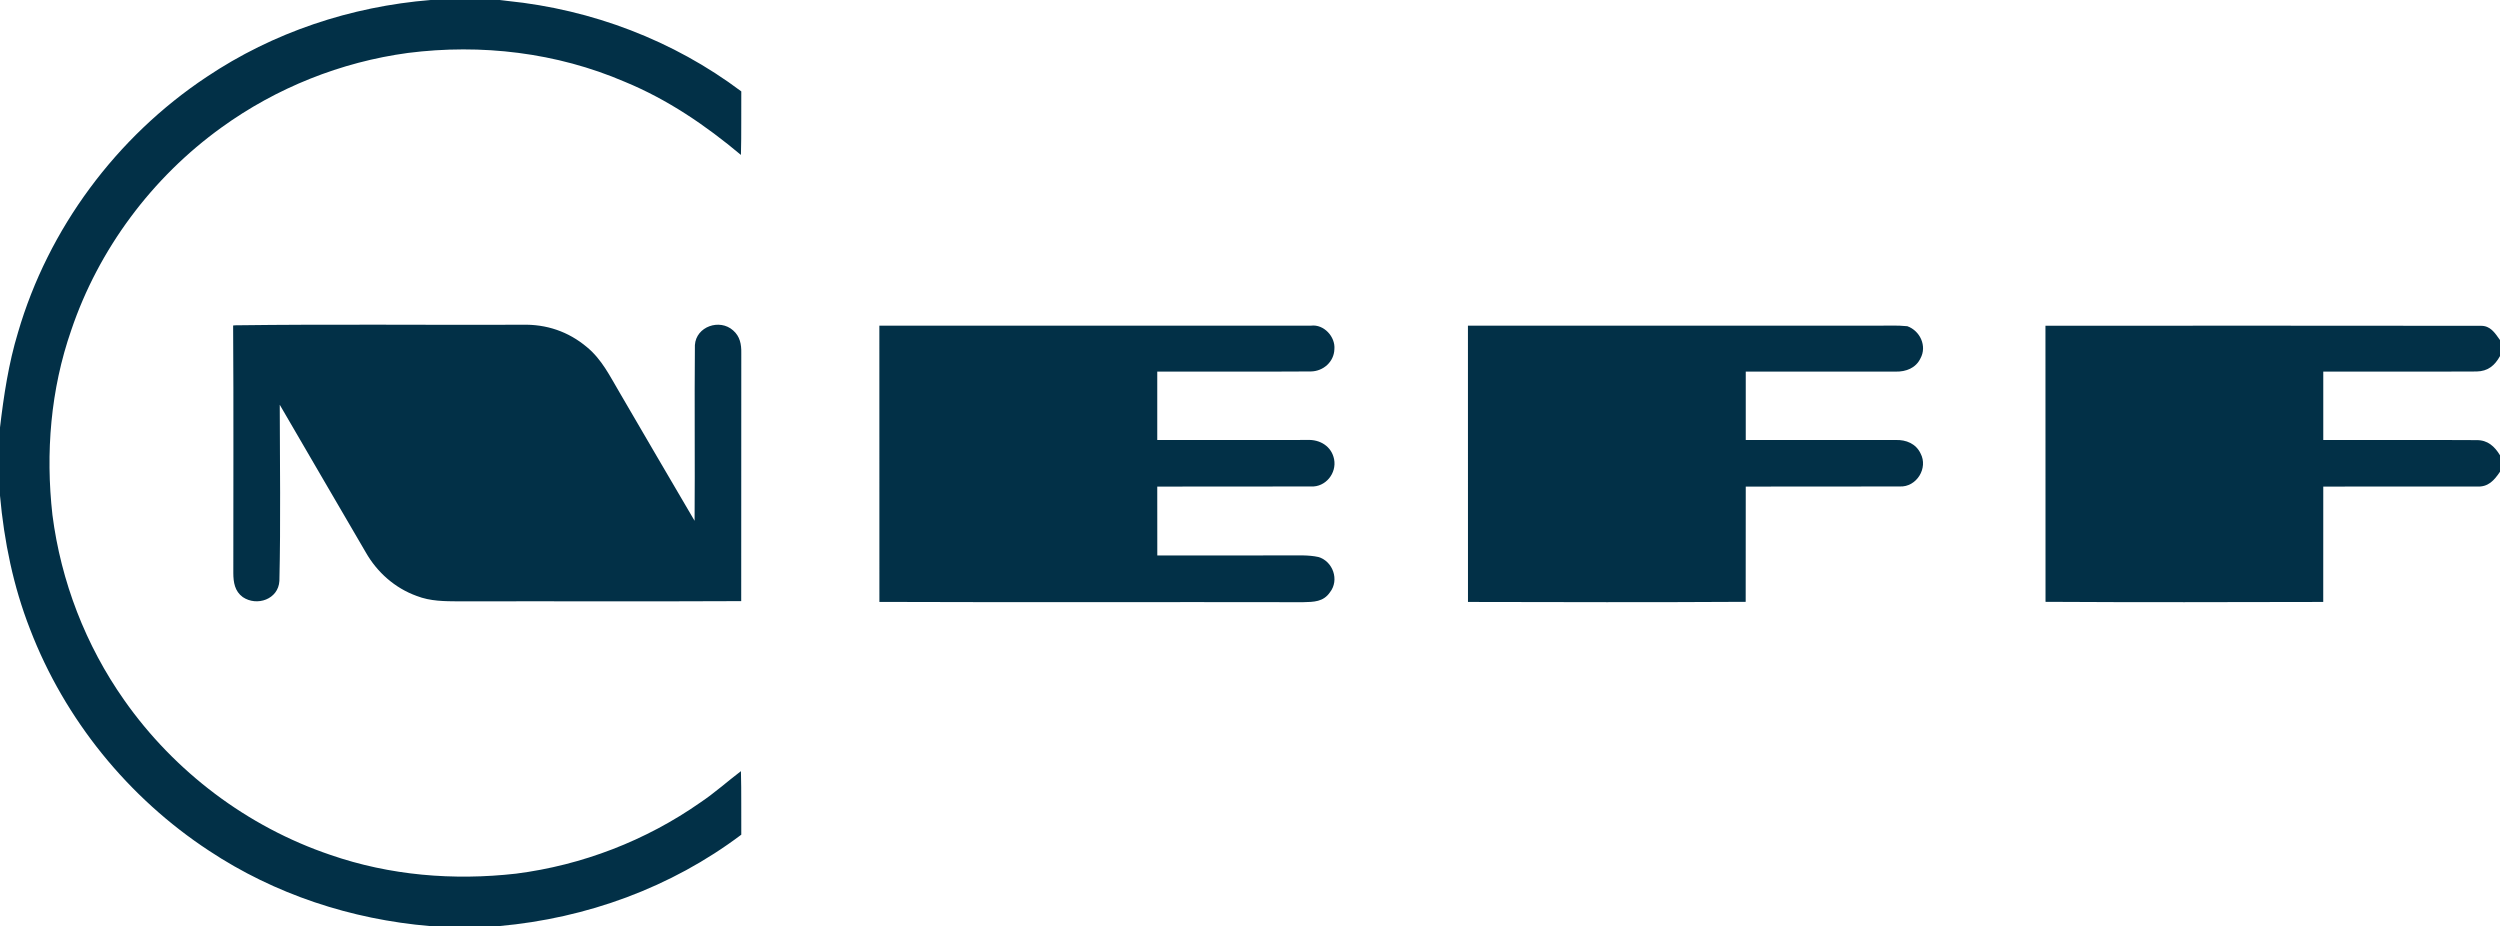 <svg xmlns="http://www.w3.org/2000/svg" width="2435" height="902" viewBox="0 0 2435 902" fill="none">
<path d="M419.455 0H486.732L494.339 0.917C576.602 9.288 655.845 39.291 722.014 89.015C721.823 109.654 722.243 130.255 721.67 150.894C687.152 121.999 650.187 96.812 608.406 79.613C542.007 51.101 468.843 42.501 397.36 51.559C332.07 60.388 269.226 85.499 215.824 124.101C148.164 172.832 96.062 242.585 69.38 321.624C49.273 379.413 44.266 440.948 51.07 501.566C59.365 566.196 83.371 628.534 120.909 681.813C169.838 751.603 240.939 805.264 321.711 832.63C379.776 852.772 441.664 857.817 502.596 850.938C567.007 842.72 629.086 818.794 682.297 781.53C696.135 772.242 708.444 761.158 721.67 751.106C722.243 771.745 721.823 792.346 722.014 812.985C653.551 864.544 571.365 894.394 486.159 902H418.69C342.047 895.464 267.697 871.118 203.477 828.541C124.885 776.943 62.996 700.694 29.281 612.863C12.959 571.165 4.014 527.288 0 482.761V416.372C3.708 385.108 8.333 354.15 17.508 323.917C47.018 222.633 113.34 133.389 201.107 75.026C266.053 31.455 341.626 6.345 419.455 0Z" fill="#023047"/>
<path d="M227.063 317.038L229.242 316.847C322.207 315.624 415.479 316.656 508.483 316.312C532.145 315.624 553.552 322.885 571.671 338.097C586.426 350.328 593.995 366.342 603.589 382.509C627.939 424.055 652.022 465.791 676.525 507.26C676.983 450.274 676.295 393.058 676.831 336.071C678.016 317.955 701.028 310.12 714.063 321.815C720.752 327.663 722.167 335.307 722.014 343.83C721.899 424.322 722.052 505.044 721.937 585.497C630.386 585.956 538.796 585.497 447.245 585.727C432.834 585.574 419.378 585.727 405.731 580.414C384.631 572.77 367.352 557.444 356.305 538.066C328.4 490.099 300.304 442.248 272.475 394.243C272.59 451.344 273.431 508.789 272.131 565.814C271.137 583.701 250.304 590.925 236.466 581.561C228.668 575.866 227.292 567.266 227.254 558.208C227.216 477.831 227.598 397.415 227.063 317.038Z" fill="#023047"/>
<path d="M856.493 317.229C996.515 317.191 1136.92 317.267 1276.94 317.191C1289.44 315.585 1300.83 328.045 1299.69 340.199C1299.3 352.43 1288.87 361.603 1276.83 361.794C1227.02 362.138 1177.02 361.794 1127.17 361.908C1127.17 384.153 1127.17 406.359 1127.17 428.565C1175.83 428.603 1224.46 428.565 1273.12 428.526C1285.54 427.838 1296.93 434.642 1299.42 447.331C1302.06 460.976 1291.05 474.582 1276.98 473.818C1227.09 474.047 1177.1 473.741 1127.17 473.932C1127.17 496.291 1127.13 518.65 1127.21 541.009C1169.41 541.009 1211.61 541.085 1253.81 540.971C1263.79 541.047 1274.42 540.359 1284.2 542.538C1298.35 546.78 1304.69 565.011 1295.4 576.86C1288.94 586.3 1279.58 586.3 1269.14 586.529C1131.61 586.262 994.069 586.759 856.531 586.262C856.455 496.597 856.531 406.932 856.493 317.229Z" fill="#023047"/>
<path d="M1429.77 317.229C1562.26 317.191 1694.71 317.267 1827.21 317.229C1837.34 317.305 1847.66 316.656 1857.75 317.726C1870.17 322.197 1877.09 337.103 1870.52 349.066C1866.04 358.469 1856.45 362.138 1846.51 361.947C1797.89 361.947 1749.07 361.87 1700.37 361.908C1700.33 384.153 1700.37 406.359 1700.37 428.565C1749 428.603 1797.96 428.526 1846.51 428.565C1856.56 428.221 1866.12 432.157 1870.59 441.598C1878.31 455.892 1866.69 474.658 1850.37 473.818C1800.41 474.047 1750.33 473.741 1700.37 473.932C1700.33 511.35 1700.41 548.768 1700.3 586.185C1610.16 586.72 1519.98 586.491 1429.81 586.3C1429.73 496.635 1429.81 406.932 1429.77 317.229Z" fill="#023047"/>
<path d="M1992.27 317.267C2133.05 317.267 2275.56 317.114 2416.15 317.343C2425.71 317.114 2430.07 324.338 2435 331.217V346.811C2429.88 356.099 2423.15 361.641 2412.18 361.832C2362.49 362.099 2312.6 361.832 2262.87 361.908C2262.83 384.114 2262.83 406.359 2262.87 428.565C2312.64 428.679 2362.52 428.374 2412.26 428.679C2423 428.603 2429.69 434.718 2435 443.432V459.485C2429.3 467.932 2423.42 474.658 2412.26 473.856C2362.52 473.97 2312.64 473.779 2262.87 473.932C2262.83 511.388 2262.91 548.844 2262.83 586.3C2172.65 586.491 2082.48 586.72 1992.34 586.185C1992.23 496.559 1992.3 406.894 1992.27 317.267Z" fill="#023047"/>
</svg>